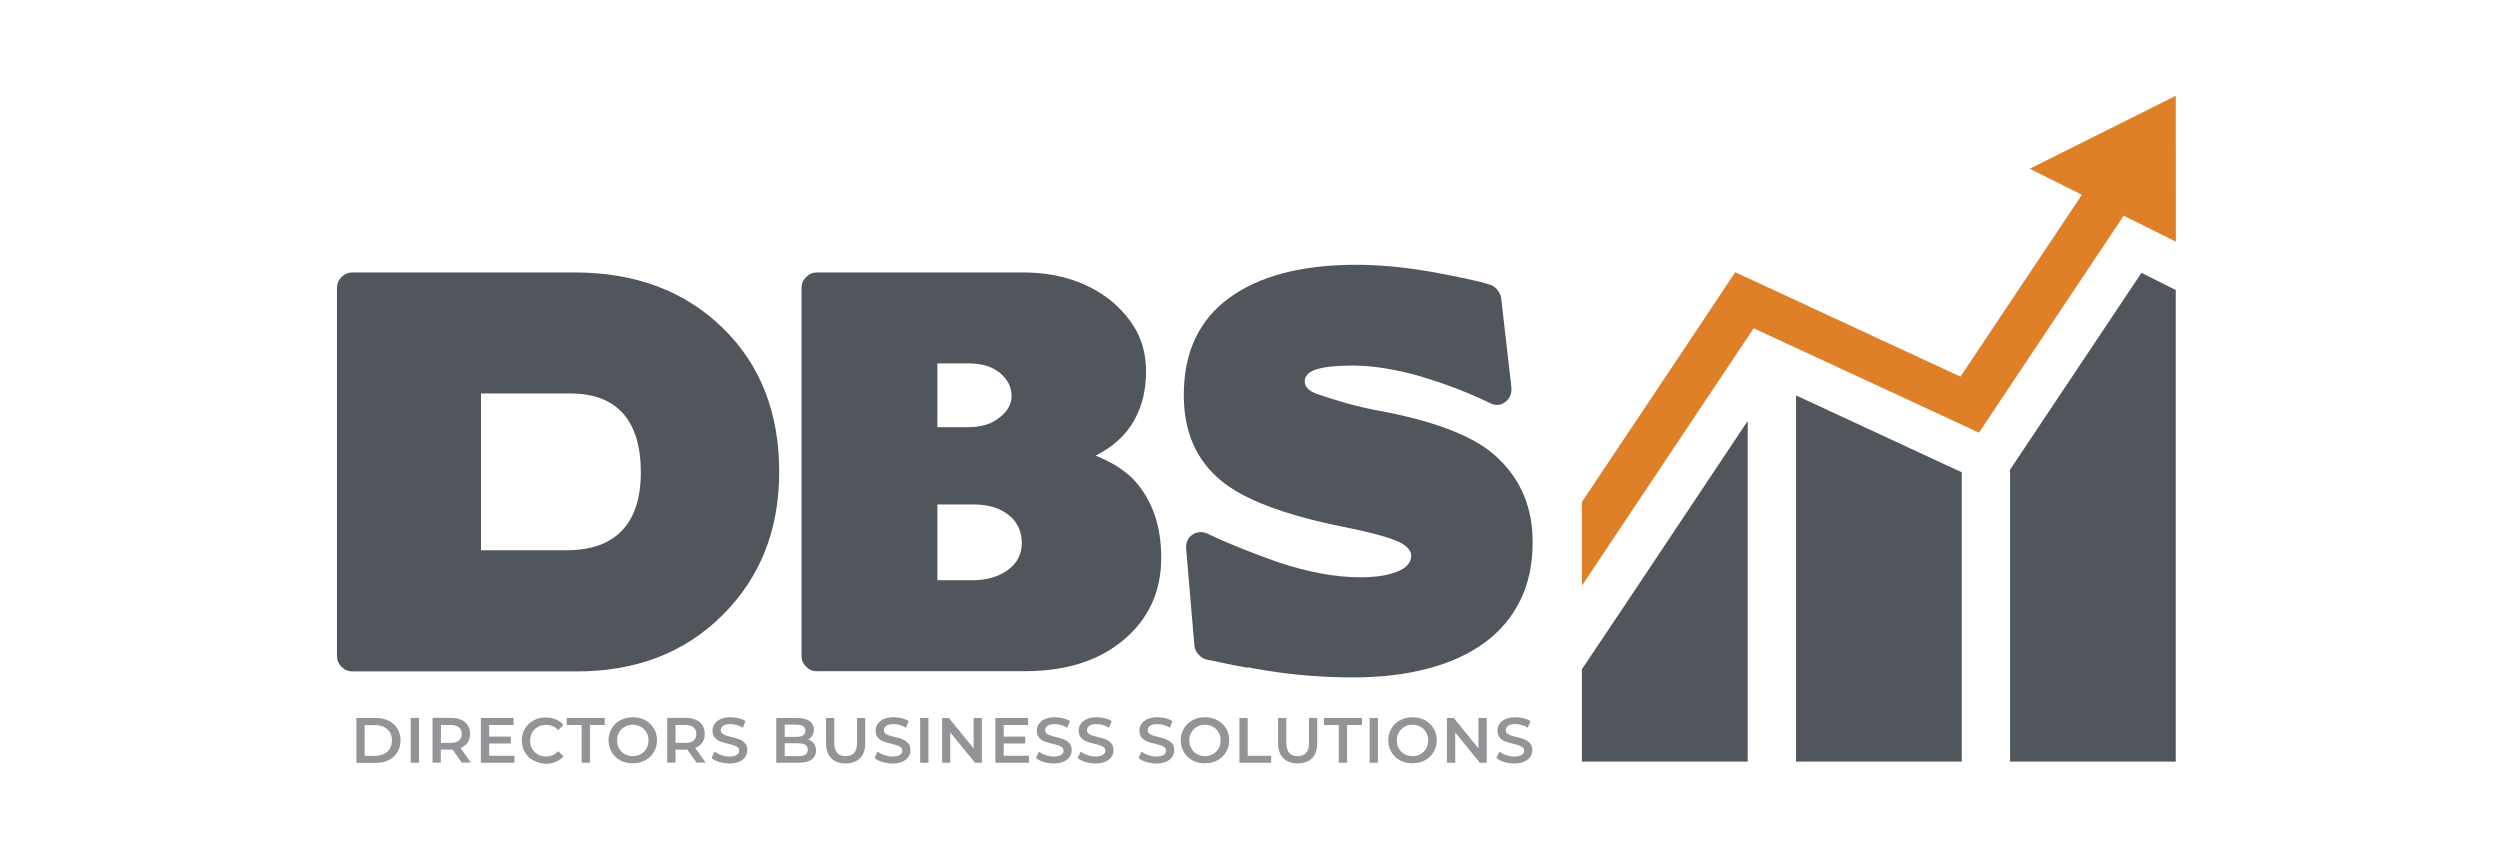 <?xml version="1.0" encoding="utf-8"?>
<!-- Generator: Adobe Illustrator 25.2.0, SVG Export Plug-In . SVG Version: 6.00 Build 0)  -->
<svg version="1.1" id="Layer_1" xmlns="http://www.w3.org/2000/svg" xmlns:xlink="http://www.w3.org/1999/xlink" x="0px" y="0px"
	 viewBox="0 0 196 68" style="enable-background:new 0 0 196 68;" xml:space="preserve">
<style type="text/css">
	.st0{fill:#DF8029;}
	.st1{fill:#50565C;}
	.st2{clip-path:url(#SVGID_2_);fill-rule:evenodd;clip-rule:evenodd;fill:#DF8029;}
	.st3{clip-path:url(#SVGID_2_);fill-rule:evenodd;clip-rule:evenodd;fill:#3D4147;}
	.st4{clip-path:url(#SVGID_2_);fill-rule:evenodd;clip-rule:evenodd;fill:#50565C;}
	.st5{clip-path:url(#SVGID_2_);fill:#F69232;}
	.st6{clip-path:url(#SVGID_2_);fill:#0C577C;}
	.st7{clip-path:url(#SVGID_2_);fill:#929497;}
	.st8{clip-path:url(#SVGID_2_);fill:#50565C;}
	.st9{clip-path:url(#SVGID_2_);fill:#09516F;}
</style>
<g>
	<polygon class="st0" points="137.49,25.74 155.15,33.92 166.5,16.91 170.59,18.95 170.58,7.51 159.13,13.23 163.22,15.27 
		153.7,29.53 136.04,21.34 132.96,25.97 124.02,39.36 124.02,45.92 137.02,26.44 	"/>
	<polygon class="st1" points="158.43,35.56 157.59,36.82 157.59,59.71 170.58,59.71 170.58,22.74 168.69,21.79 167.89,21.39 	"/>
	<polygon class="st1" points="140.81,59.71 153.8,59.71 153.8,37.02 153.35,36.82 140.81,31 	"/>
	<polygon class="st1" points="137.02,33 127.31,47.56 124.02,52.47 124.02,59.71 137.02,59.71 	"/>
	<g>
		<defs>
			<rect id="SVGID_1_" x="22.59" y="-5.49" width="150.83" height="92.92"/>
		</defs>
		<clipPath id="SVGID_2_">
			<use xlink:href="#SVGID_1_"  style="overflow:visible;"/>
		</clipPath>
		<path class="st2" d="M277.62,46.4h5.05v18.89c-1.12,0.35-2.23,0.62-3.25,0.77c-0.64,0.1-1.25,0.14-1.8,0.13V46.4z"/>
		<path class="st3" d="M271.28,67.52c0.92,2.41,4.94,3,11.59,0.99c6.51-1.98,13.96-5.83,17.61-10.55c1.49-1.93,2.06-4.07,1.17-5.48
			c0.52,1.39-0.08,3.28-1.41,4.99c-3.65,4.72-11.09,8.57-17.61,10.55C276.45,69.9,272.54,69.52,271.28,67.52 M296.08,51.81
			c0.13,0,0.35-0.01,0.5,0c0.74,0.02,2.39,0.19,3.12,1.24c-0.05-0.13-0.1-0.26-0.18-0.38c-0.67-1.1-2.28-1.31-3.08-1.34h-0.35V51.81
			z M274.37,65.51c-0.09-0.22-0.15-0.48-0.2-0.76c-0.21-1.43,0.85-3.27,2.68-5.29v-0.75c-1.98,2.13-3.14,4.06-2.92,5.56
			C274,64.77,274.15,65.18,274.37,65.51 M296.08,45.24c1.84-1.09,5.77-3.33,7.16-4.06h-0.35v-0.43c-1.31,0.69-5.11,2.85-6.82,3.87
			V45.24z"/>
		<path class="st4" d="M276.85,56.34c-0.55,0.53-1.06,1.06-1.55,1.58c-8.18,8.79-4.76,13.77,7.33,10.1
			c6.51-1.98,13.96-5.83,17.61-10.55c2.63-3.4,2.4-7.44-3.65-6.98c-0.12,0.01-0.34,0.02-0.5,0.03v0.79
			c0.52-0.01,2.65,0.03,3.44,1.34c1.69,2.81-4.93,7.74-6.92,9c-2.91,1.84-17.7,9.15-18.68,2.61c-0.22-1.49,0.94-3.43,2.92-5.56
			V56.34z"/>
		<path class="st5" d="M140.75,113.69h-21.42c-0.22-0.67-0.85-1.16-1.59-1.16c-1.24,0-2.1,1.33-1.47,2.48l-9.99,10.65
			c-0.58-0.26-1.21-0.17-1.69,0.2l-9.6-6.26c0.25-1.01-0.52-1.96-1.53-1.96c-1.23,0-2,1.35-1.34,2.41l-10.28,12.73
			c-0.86-0.3-1.71,0.18-1.99,0.95H57.66c-0.59-1.66-3.04-1.22-3.04,0.52s2.45,2.18,3.04,0.53h22.18c0.59,1.66,3.04,1.22,3.04-0.53
			c0-0.3-0.09-0.58-0.23-0.82l10.28-12.73c0.55,0.19,1.08,0.08,1.49-0.24l9.6,6.26c-0.62,2.42,3.22,2.82,3.22,0.41
			c0-0.28-0.07-0.54-0.2-0.77l9.99-10.65c0.94,0.44,1.99-0.06,2.3-1h21.42c0.6,1.81,3.27,1.37,3.27-0.52
			C144.02,112.32,141.34,111.88,140.75,113.69"/>
		<path class="st5" d="M106.1,124l3.68-3.92v-3.91h-8.35v5.94l3.17,2.07C105.05,123.95,105.58,123.88,106.1,124"/>
		<path class="st5" d="M115.58,111.98c0.46-0.77,1.27-1.24,2.16-1.24c0.87,0,1.66,0.45,2.11,1.16h2.07v-7.16h-8.35v10.98l1.74-1.86
			C115.14,113.23,115.23,112.56,115.58,111.98"/>
		<path class="st5" d="M91.35,117.1c0.43-0.78,1.22-1.24,2.11-1.24c0.75,0,1.44,0.34,1.91,0.93c0.33,0.42,0.5,0.92,0.51,1.44
			l1.76,1.15v-8.71h-8.35v10.61l1.87-2.31C90.95,118.36,91.02,117.68,91.35,117.1"/>
		<path class="st5" d="M81.3,130.91c0.07,0,0.13,0,0.2,0.01l3.99-4.94v-1.5v-0.21v-3.08h-8.35v5.45v0.01v5.3h2.2
			C79.78,131.31,80.51,130.91,81.3,130.91"/>
		<path class="st6" d="M117.75,117.11c-0.11,0-0.22-0.01-0.32-0.02l-3.86,4.11v23.87c3.16-1.77,6-4.14,8.35-7v-22.12h-1.87
			C119.52,116.67,118.67,117.11,117.75,117.11"/>
		<path class="st6" d="M108.45,127.15c0,1.86-1.43,2.83-2.83,2.83c-0.93,0-1.8-0.41-2.33-1.09c-0.34-0.44-0.53-0.96-0.55-1.53
			l-1.32-0.86v22.13c2.88-0.17,5.69-0.78,8.35-1.79v-21.6l-1.36,1.45C108.44,126.84,108.45,127,108.45,127.15"/>
		<path class="st6" d="M93.47,122.03h-0.04l-4.15,5.14v19.59c2.64,1,5.44,1.63,8.35,1.84v-24.57l-3.29-2.15
			C94.06,121.98,93.77,122.03,93.47,122.03"/>
		<path class="st6" d="M84.09,134.27c0,1.74-1.42,2.78-2.8,2.78c-0.88,0-1.65-0.38-2.16-1.04h-2v2.04c2.32,2.82,5.16,5.18,8.35,6.96
			v-13.14l-1.46,1.81C84.07,133.87,84.09,134.07,84.09,134.27"/>
		<path class="st7" d="M-86.29,106.64h1.78c0.43,0,0.82,0.07,1.16,0.2c0.34,0.14,0.6,0.33,0.78,0.58c0.19,0.25,0.28,0.54,0.28,0.86
			c0,0.33-0.09,0.61-0.28,0.86c-0.19,0.25-0.45,0.44-0.78,0.58c-0.34,0.14-0.72,0.2-1.16,0.2h-1.78V106.64z M-84.54,109.41
			c0.3,0,0.56-0.05,0.79-0.14c0.23-0.09,0.4-0.22,0.52-0.39c0.12-0.17,0.18-0.37,0.18-0.59c0-0.23-0.06-0.42-0.18-0.59
			c-0.12-0.17-0.3-0.3-0.52-0.39c-0.23-0.09-0.49-0.14-0.79-0.14h-0.99v2.25H-84.54z"/>
		<rect x="-81.23" y="106.64" class="st7" width="0.76" height="3.28"/>
		<path class="st7" d="M-76.46,109.93l-0.83-0.96c-0.04,0-0.09,0-0.16,0h-0.92v0.96h-0.75v-3.28h1.67c0.35,0,0.66,0.05,0.92,0.14
			c0.26,0.09,0.46,0.23,0.6,0.4c0.14,0.17,0.21,0.38,0.21,0.62c0,0.25-0.07,0.46-0.22,0.64c-0.15,0.18-0.36,0.31-0.64,0.4l0.94,1.08
			H-76.46z M-76.73,107.33c-0.17-0.11-0.42-0.17-0.75-0.17h-0.88v1.31h0.88c0.33,0,0.58-0.06,0.75-0.17
			c0.17-0.11,0.26-0.28,0.26-0.49C-76.47,107.6-76.56,107.44-76.73,107.33"/>
		<polygon class="st7" points="-71.56,109.42 -71.56,109.93 -74.61,109.93 -74.61,106.64 -71.64,106.64 -71.64,107.15 
			-73.85,107.15 -73.85,108.01 -71.89,108.01 -71.89,108.51 -73.85,108.51 -73.85,109.42 		"/>
		<path class="st7" d="M-69.7,109.76c-0.33-0.15-0.59-0.35-0.78-0.6c-0.19-0.26-0.28-0.55-0.28-0.87c0-0.32,0.09-0.61,0.28-0.87
			c0.19-0.26,0.45-0.46,0.78-0.6c0.33-0.14,0.7-0.22,1.11-0.22c0.33,0,0.64,0.05,0.91,0.14c0.27,0.09,0.51,0.23,0.7,0.41l-0.49,0.37
			c-0.29-0.26-0.66-0.38-1.09-0.38c-0.28,0-0.53,0.05-0.75,0.15c-0.22,0.1-0.39,0.24-0.52,0.41c-0.12,0.18-0.19,0.37-0.19,0.6
			c0,0.22,0.06,0.42,0.19,0.6c0.12,0.18,0.3,0.31,0.52,0.41c0.22,0.1,0.47,0.15,0.75,0.15c0.43,0,0.79-0.13,1.09-0.39l0.49,0.38
			c-0.19,0.18-0.42,0.31-0.7,0.41c-0.28,0.09-0.58,0.14-0.91,0.14C-69,109.97-69.37,109.9-69.7,109.76"/>
		<polygon class="st7" points="-65.21,107.16 -66.56,107.16 -66.56,106.64 -63.11,106.64 -63.11,107.16 -64.46,107.16 
			-64.46,109.93 -65.21,109.93 		"/>
		<path class="st7" d="M-61.56,109.76c-0.33-0.15-0.59-0.35-0.78-0.61c-0.19-0.26-0.28-0.55-0.28-0.87c0-0.32,0.09-0.61,0.28-0.86
			c0.19-0.26,0.45-0.46,0.78-0.61c0.33-0.14,0.71-0.22,1.12-0.22c0.41,0,0.79,0.07,1.12,0.22c0.33,0.15,0.59,0.35,0.78,0.6
			c0.19,0.26,0.28,0.55,0.28,0.87c0,0.32-0.09,0.61-0.28,0.87c-0.19,0.26-0.45,0.46-0.78,0.6c-0.33,0.15-0.71,0.22-1.12,0.22
			C-60.85,109.97-61.23,109.9-61.56,109.76 M-59.71,109.29c0.22-0.1,0.39-0.24,0.51-0.41c0.12-0.18,0.19-0.37,0.19-0.59
			c0-0.22-0.06-0.42-0.19-0.59c-0.12-0.18-0.29-0.31-0.51-0.41c-0.22-0.1-0.46-0.15-0.73-0.15c-0.27,0-0.52,0.05-0.73,0.15
			c-0.22,0.1-0.39,0.24-0.51,0.41c-0.12,0.18-0.19,0.37-0.19,0.59c0,0.22,0.06,0.42,0.19,0.59c0.12,0.18,0.29,0.31,0.51,0.41
			c0.22,0.1,0.46,0.15,0.73,0.15C-60.17,109.44-59.92,109.39-59.71,109.29"/>
		<path class="st7" d="M-54.53,109.93l-0.83-0.96c-0.04,0-0.09,0-0.16,0h-0.92v0.96h-0.75v-3.28h1.67c0.35,0,0.66,0.05,0.92,0.14
			c0.26,0.09,0.46,0.23,0.6,0.4c0.14,0.17,0.21,0.38,0.21,0.62c0,0.25-0.07,0.46-0.22,0.64c-0.15,0.18-0.36,0.31-0.64,0.4l0.94,1.08
			H-54.53z M-54.8,107.33c-0.17-0.11-0.42-0.17-0.75-0.17h-0.88v1.31h0.88c0.33,0,0.58-0.06,0.75-0.17
			c0.17-0.11,0.26-0.28,0.26-0.49C-54.55,107.6-54.63,107.44-54.8,107.33"/>
		<path class="st7" d="M-52.33,109.87c-0.29-0.07-0.52-0.17-0.69-0.29l0.26-0.47c0.17,0.11,0.37,0.19,0.61,0.26
			c0.24,0.07,0.49,0.1,0.73,0.1c0.3,0,0.53-0.04,0.68-0.12c0.15-0.08,0.22-0.18,0.22-0.31c0-0.09-0.04-0.17-0.13-0.23
			c-0.08-0.06-0.19-0.11-0.32-0.14c-0.13-0.03-0.3-0.07-0.52-0.12c-0.31-0.06-0.56-0.12-0.75-0.18c-0.19-0.06-0.36-0.15-0.49-0.28
			c-0.14-0.13-0.21-0.3-0.21-0.51c0-0.18,0.06-0.35,0.18-0.49c0.12-0.15,0.31-0.27,0.55-0.35c0.25-0.09,0.55-0.13,0.9-0.13
			c0.25,0,0.49,0.03,0.73,0.08c0.24,0.05,0.45,0.12,0.62,0.22l-0.24,0.47c-0.18-0.08-0.36-0.15-0.56-0.19
			c-0.19-0.04-0.38-0.07-0.56-0.07c-0.3,0-0.52,0.04-0.66,0.12c-0.15,0.08-0.22,0.19-0.22,0.32c0,0.09,0.04,0.17,0.13,0.23
			c0.08,0.06,0.19,0.11,0.32,0.14c0.13,0.03,0.3,0.07,0.52,0.12c0.3,0.06,0.55,0.11,0.74,0.18c0.19,0.06,0.36,0.16,0.5,0.28
			c0.14,0.13,0.21,0.29,0.21,0.51c0,0.18-0.06,0.35-0.18,0.49c-0.12,0.15-0.31,0.27-0.55,0.35c-0.25,0.09-0.55,0.13-0.91,0.13
			C-51.74,109.97-52.04,109.94-52.33,109.87"/>
		<path class="st7" d="M-82.87,114.15c0.13,0.14,0.2,0.31,0.2,0.52c0,0.28-0.14,0.5-0.41,0.66c-0.27,0.15-0.67,0.23-1.18,0.23h-2.02
			v-3.28h1.9c0.48,0,0.85,0.08,1.11,0.23c0.26,0.15,0.39,0.36,0.39,0.63c0,0.16-0.05,0.31-0.14,0.43c-0.09,0.12-0.22,0.22-0.38,0.29
			C-83.18,113.91-83,114.01-82.87,114.15 M-85.53,112.75v0.91h1.07c0.26,0,0.47-0.04,0.61-0.12c0.14-0.08,0.21-0.19,0.21-0.33
			c0-0.15-0.07-0.26-0.21-0.34c-0.14-0.08-0.34-0.12-0.61-0.12H-85.53z M-83.43,114.6c0-0.32-0.29-0.47-0.88-0.47h-1.22v0.95h1.22
			C-83.73,115.07-83.43,114.92-83.43,114.6"/>
		<path class="st7" d="M-81.17,115.22c-0.31-0.25-0.47-0.62-0.47-1.1v-1.85h0.75v1.83c0,0.64,0.35,0.97,1.03,0.97
			c0.69,0,1.03-0.32,1.03-0.97v-1.83h0.74v1.85c0,0.48-0.16,0.84-0.47,1.1c-0.31,0.25-0.75,0.38-1.31,0.38
			C-80.42,115.6-80.86,115.47-81.17,115.22"/>
		<path class="st7" d="M-76.41,115.49c-0.29-0.07-0.52-0.17-0.69-0.29l0.26-0.47c0.17,0.11,0.37,0.19,0.61,0.26
			c0.24,0.07,0.49,0.1,0.73,0.1c0.3,0,0.53-0.04,0.68-0.12c0.15-0.08,0.22-0.18,0.22-0.31c0-0.09-0.04-0.17-0.13-0.23
			c-0.08-0.06-0.19-0.11-0.32-0.14c-0.13-0.03-0.3-0.07-0.52-0.12c-0.31-0.06-0.56-0.12-0.75-0.18c-0.19-0.06-0.36-0.15-0.49-0.28
			c-0.14-0.13-0.21-0.3-0.21-0.51c0-0.18,0.06-0.35,0.18-0.49c0.12-0.15,0.31-0.27,0.55-0.36c0.25-0.09,0.55-0.13,0.9-0.13
			c0.25,0,0.49,0.03,0.73,0.07c0.24,0.05,0.45,0.12,0.62,0.22l-0.24,0.47c-0.18-0.08-0.36-0.15-0.56-0.19
			c-0.19-0.04-0.38-0.07-0.56-0.07c-0.3,0-0.52,0.04-0.66,0.12c-0.15,0.08-0.22,0.19-0.22,0.32c0,0.09,0.04,0.17,0.13,0.23
			c0.08,0.06,0.19,0.11,0.32,0.14c0.13,0.04,0.3,0.08,0.52,0.12c0.3,0.06,0.55,0.11,0.74,0.18c0.19,0.06,0.36,0.15,0.5,0.28
			c0.14,0.13,0.21,0.29,0.21,0.51c0,0.18-0.06,0.35-0.18,0.49c-0.12,0.15-0.31,0.27-0.55,0.35c-0.25,0.09-0.55,0.13-0.91,0.13
			C-75.82,115.6-76.12,115.56-76.41,115.49"/>
		<rect x="-72.85" y="112.27" class="st7" width="0.75" height="3.28"/>
		<polygon class="st7" points="-67.12,112.27 -67.12,115.55 -67.74,115.55 -69.99,113.33 -69.99,115.55 -70.74,115.55 
			-70.74,112.27 -70.11,112.27 -67.87,114.49 -67.87,112.27 		"/>
		<polygon class="st7" points="-62.72,115.04 -62.72,115.55 -65.77,115.55 -65.77,112.27 -62.8,112.27 -62.8,112.78 -65.02,112.78 
			-65.02,113.64 -63.05,113.64 -63.05,114.14 -65.02,114.14 -65.02,115.04 		"/>
		<path class="st7" d="M-61.27,115.49c-0.29-0.07-0.52-0.17-0.69-0.29l0.26-0.47c0.17,0.11,0.37,0.19,0.61,0.26
			c0.24,0.07,0.49,0.1,0.73,0.1c0.3,0,0.53-0.04,0.68-0.12c0.15-0.08,0.22-0.18,0.22-0.31c0-0.09-0.04-0.17-0.13-0.23
			c-0.08-0.06-0.19-0.11-0.32-0.14c-0.13-0.03-0.3-0.07-0.52-0.12c-0.31-0.06-0.56-0.12-0.75-0.18c-0.19-0.06-0.36-0.15-0.49-0.28
			c-0.14-0.13-0.21-0.3-0.21-0.51c0-0.18,0.06-0.35,0.18-0.49c0.12-0.15,0.31-0.27,0.55-0.36c0.25-0.09,0.55-0.13,0.9-0.13
			c0.25,0,0.49,0.03,0.73,0.07c0.24,0.05,0.45,0.12,0.62,0.22l-0.24,0.47c-0.18-0.08-0.36-0.15-0.56-0.19
			c-0.19-0.04-0.38-0.07-0.56-0.07c-0.3,0-0.52,0.04-0.67,0.12c-0.14,0.08-0.22,0.19-0.22,0.32c0,0.09,0.04,0.17,0.13,0.23
			c0.08,0.06,0.19,0.11,0.32,0.14c0.13,0.04,0.3,0.08,0.52,0.12c0.3,0.06,0.55,0.11,0.74,0.18c0.19,0.06,0.36,0.15,0.5,0.28
			c0.14,0.13,0.21,0.29,0.21,0.51c0,0.18-0.06,0.35-0.18,0.49c-0.12,0.15-0.31,0.27-0.55,0.35c-0.25,0.09-0.55,0.13-0.91,0.13
			C-60.67,115.6-60.97,115.56-61.27,115.49"/>
		<path class="st7" d="M-57.35,115.49c-0.29-0.07-0.52-0.17-0.69-0.29l0.26-0.47c0.17,0.11,0.37,0.19,0.61,0.26
			c0.24,0.07,0.49,0.1,0.73,0.1c0.3,0,0.53-0.04,0.68-0.12c0.15-0.08,0.22-0.18,0.22-0.31c0-0.09-0.04-0.17-0.13-0.23
			c-0.08-0.06-0.19-0.11-0.32-0.14c-0.13-0.03-0.3-0.07-0.52-0.12c-0.31-0.06-0.56-0.12-0.75-0.18c-0.19-0.06-0.36-0.15-0.49-0.28
			c-0.14-0.13-0.21-0.3-0.21-0.51c0-0.18,0.06-0.35,0.18-0.49c0.12-0.15,0.31-0.27,0.55-0.36c0.25-0.09,0.55-0.13,0.9-0.13
			c0.25,0,0.49,0.03,0.73,0.07c0.24,0.05,0.45,0.12,0.62,0.22l-0.24,0.47c-0.18-0.08-0.36-0.15-0.56-0.19
			c-0.19-0.04-0.38-0.07-0.56-0.07c-0.3,0-0.52,0.04-0.67,0.12c-0.14,0.08-0.22,0.19-0.22,0.32c0,0.09,0.04,0.17,0.13,0.23
			c0.08,0.06,0.19,0.11,0.32,0.14c0.13,0.04,0.3,0.08,0.52,0.12c0.3,0.06,0.55,0.11,0.74,0.18c0.19,0.06,0.36,0.15,0.5,0.28
			c0.14,0.13,0.21,0.29,0.21,0.51c0,0.18-0.06,0.35-0.18,0.49c-0.12,0.15-0.31,0.27-0.55,0.35c-0.25,0.09-0.55,0.13-0.91,0.13
			C-56.76,115.6-57.06,115.56-57.35,115.49"/>
		<path class="st7" d="M-51.58,115.49c-0.29-0.07-0.52-0.17-0.69-0.29l0.26-0.47c0.17,0.11,0.37,0.19,0.61,0.26
			c0.24,0.07,0.49,0.1,0.73,0.1c0.3,0,0.53-0.04,0.68-0.12c0.15-0.08,0.22-0.18,0.22-0.31c0-0.09-0.04-0.17-0.13-0.23
			c-0.08-0.06-0.19-0.11-0.32-0.14c-0.13-0.03-0.3-0.07-0.52-0.12c-0.31-0.06-0.56-0.12-0.75-0.18c-0.19-0.06-0.36-0.15-0.49-0.28
			c-0.14-0.13-0.21-0.3-0.21-0.51c0-0.18,0.06-0.35,0.18-0.49c0.12-0.15,0.31-0.27,0.55-0.36c0.25-0.09,0.55-0.13,0.9-0.13
			c0.25,0,0.49,0.03,0.73,0.07c0.24,0.05,0.45,0.12,0.62,0.22l-0.24,0.47c-0.18-0.08-0.36-0.15-0.56-0.19
			c-0.19-0.04-0.38-0.07-0.56-0.07c-0.3,0-0.52,0.04-0.67,0.12c-0.14,0.08-0.22,0.19-0.22,0.32c0,0.09,0.04,0.17,0.13,0.23
			c0.08,0.06,0.19,0.11,0.32,0.14c0.13,0.04,0.3,0.08,0.52,0.12c0.3,0.06,0.55,0.11,0.74,0.18c0.19,0.06,0.36,0.15,0.5,0.28
			c0.14,0.13,0.21,0.29,0.21,0.51c0,0.18-0.06,0.35-0.18,0.49c-0.12,0.15-0.31,0.27-0.55,0.35c-0.25,0.09-0.55,0.13-0.91,0.13
			C-50.98,115.6-51.28,115.56-51.58,115.49"/>
		<path class="st7" d="M-47.23,115.38c-0.33-0.15-0.59-0.35-0.78-0.61c-0.19-0.26-0.28-0.55-0.28-0.87c0-0.32,0.09-0.61,0.28-0.86
			c0.19-0.26,0.45-0.46,0.78-0.6c0.33-0.15,0.71-0.22,1.12-0.22c0.41,0,0.79,0.07,1.12,0.22c0.33,0.15,0.59,0.35,0.78,0.6
			c0.19,0.26,0.28,0.55,0.28,0.87c0,0.32-0.09,0.61-0.28,0.87c-0.19,0.26-0.45,0.46-0.78,0.6c-0.33,0.15-0.71,0.22-1.12,0.22
			C-46.53,115.6-46.9,115.53-47.23,115.38 M-45.38,114.92c0.22-0.1,0.39-0.24,0.51-0.41c0.12-0.18,0.19-0.37,0.19-0.59
			c0-0.22-0.06-0.42-0.19-0.59c-0.12-0.18-0.29-0.31-0.51-0.41c-0.22-0.1-0.46-0.15-0.73-0.15c-0.27,0-0.52,0.05-0.73,0.15
			c-0.22,0.1-0.39,0.24-0.51,0.41c-0.12,0.18-0.19,0.37-0.19,0.59c0,0.22,0.06,0.42,0.19,0.59c0.12,0.18,0.3,0.31,0.51,0.41
			c0.22,0.1,0.46,0.15,0.73,0.15C-45.84,115.07-45.6,115.02-45.38,114.92"/>
		<polygon class="st7" points="-42.86,112.27 -42.11,112.27 -42.11,115.04 -39.98,115.04 -39.98,115.55 -42.86,115.55 		"/>
		<path class="st7" d="M-38.74,115.22c-0.31-0.25-0.47-0.62-0.47-1.1v-1.85h0.75v1.83c0,0.64,0.35,0.97,1.03,0.97
			c0.69,0,1.03-0.32,1.03-0.97v-1.83h0.74v1.85c0,0.48-0.16,0.84-0.47,1.1c-0.31,0.25-0.75,0.38-1.31,0.38
			C-37.99,115.6-38.43,115.47-38.74,115.22"/>
		<polygon class="st7" points="-33.59,112.79 -34.94,112.79 -34.94,112.27 -31.49,112.27 -31.49,112.79 -32.83,112.79 
			-32.83,115.55 -33.59,115.55 		"/>
		<rect x="-30.66" y="112.27" class="st7" width="0.75" height="3.28"/>
		<path class="st7" d="M-27.76,115.38c-0.33-0.15-0.59-0.35-0.78-0.61c-0.19-0.26-0.28-0.55-0.28-0.87c0-0.32,0.09-0.61,0.28-0.86
			c0.19-0.26,0.45-0.46,0.78-0.6c0.33-0.15,0.71-0.22,1.12-0.22c0.41,0,0.79,0.07,1.12,0.22c0.33,0.15,0.59,0.35,0.78,0.6
			c0.19,0.26,0.28,0.55,0.28,0.87c0,0.32-0.09,0.61-0.28,0.87c-0.19,0.26-0.45,0.46-0.78,0.6c-0.33,0.15-0.71,0.22-1.12,0.22
			C-27.06,115.6-27.43,115.53-27.76,115.38 M-25.91,114.92c0.22-0.1,0.39-0.24,0.51-0.41c0.12-0.18,0.19-0.37,0.19-0.59
			c0-0.22-0.06-0.42-0.19-0.59c-0.12-0.18-0.29-0.31-0.51-0.41c-0.22-0.1-0.46-0.15-0.73-0.15c-0.27,0-0.52,0.05-0.73,0.15
			c-0.22,0.1-0.39,0.24-0.51,0.41c-0.12,0.18-0.19,0.37-0.19,0.59c0,0.22,0.06,0.42,0.19,0.59c0.12,0.18,0.29,0.31,0.51,0.41
			c0.22,0.1,0.46,0.15,0.73,0.15C-26.37,115.07-26.13,115.02-25.91,114.92"/>
		<polygon class="st7" points="-19.78,112.27 -19.78,115.55 -20.4,115.55 -22.64,113.33 -22.64,115.55 -23.39,115.55 -23.39,112.27 
			-22.77,112.27 -20.53,114.49 -20.53,112.27 		"/>
		<path class="st7" d="M-18.08,115.49c-0.29-0.07-0.52-0.17-0.69-0.29l0.26-0.47c0.17,0.11,0.37,0.19,0.61,0.26
			c0.24,0.07,0.49,0.1,0.73,0.1c0.3,0,0.53-0.04,0.68-0.12c0.15-0.08,0.22-0.18,0.22-0.31c0-0.09-0.04-0.17-0.13-0.23
			c-0.08-0.06-0.19-0.11-0.32-0.14c-0.13-0.03-0.3-0.07-0.52-0.12c-0.31-0.06-0.56-0.12-0.75-0.18c-0.19-0.06-0.36-0.15-0.49-0.28
			c-0.14-0.13-0.21-0.3-0.21-0.51c0-0.18,0.06-0.35,0.18-0.49c0.12-0.15,0.31-0.27,0.55-0.36c0.25-0.09,0.55-0.13,0.9-0.13
			c0.25,0,0.49,0.03,0.73,0.07c0.24,0.05,0.45,0.12,0.62,0.22l-0.24,0.47c-0.18-0.08-0.36-0.15-0.56-0.19
			c-0.19-0.04-0.38-0.07-0.56-0.07c-0.3,0-0.52,0.04-0.66,0.12c-0.15,0.08-0.22,0.19-0.22,0.32c0,0.09,0.04,0.17,0.13,0.23
			c0.08,0.06,0.19,0.11,0.32,0.14c0.13,0.04,0.3,0.08,0.52,0.12c0.3,0.06,0.55,0.11,0.74,0.18c0.19,0.06,0.36,0.15,0.5,0.28
			c0.14,0.13,0.21,0.29,0.21,0.51c0,0.18-0.06,0.35-0.18,0.49c-0.12,0.15-0.31,0.27-0.55,0.35c-0.25,0.09-0.55,0.13-0.91,0.13
			C-17.48,115.6-17.78,115.56-18.08,115.49"/>
		<path class="st8" d="M45.05,21.36c4.76,0,8.63,1.45,11.61,4.35c2.95,2.87,4.43,6.64,4.43,11.29c0,4.55-1.49,8.3-4.47,11.25
			c-2.95,2.93-6.76,4.39-11.41,4.39H27.66c-0.35,0-0.64-0.12-0.88-0.36c-0.24-0.24-0.36-0.52-0.36-0.84V22.56
			c0-0.32,0.12-0.6,0.36-0.84c0.24-0.24,0.53-0.36,0.88-0.36H45.05z M48.84,32.41c-0.93-1.04-2.3-1.56-4.11-1.56h-7.02v12.29h6.7
			c1.91,0,3.36-0.51,4.35-1.54c0.98-1.02,1.48-2.55,1.48-4.57C50.24,34.99,49.77,33.45,48.84,32.41"/>
		<path class="st8" d="M64.04,52.63c-0.32,0-0.6-0.12-0.84-0.36c-0.24-0.24-0.36-0.52-0.36-0.84V22.56c0-0.32,0.12-0.6,0.36-0.84
			c0.24-0.24,0.52-0.36,0.84-0.36h16.12c1.38,0,2.64,0.18,3.77,0.54c1.13,0.36,2.15,0.88,3.05,1.58c0.93,0.74,1.64,1.58,2.13,2.49
			c0.49,0.92,0.74,1.97,0.74,3.17c0,1.46-0.32,2.75-0.96,3.87c-0.64,1.12-1.63,2.02-2.99,2.71c1.38,0.56,2.43,1.25,3.15,2.07
			c1.33,1.54,1.99,3.52,1.99,5.94c0,2.69-1.02,4.87-3.07,6.54c-1.94,1.57-4.47,2.35-7.58,2.35H64.04z M73.49,28.5v4.99h2.43
			c1.01,0,1.83-0.25,2.45-0.76c0.63-0.5,0.94-1.06,0.94-1.68c0-0.69-0.3-1.29-0.9-1.8c-0.6-0.5-1.42-0.76-2.45-0.76H73.49z
			 M73.49,39.55v5.94h2.75c1.12,0,2.04-0.27,2.77-0.8c0.73-0.53,1.1-1.24,1.1-2.11c0-0.93-0.35-1.67-1.04-2.21
			c-0.69-0.54-1.6-0.82-2.71-0.82H73.49z"/>
		<path class="st8" d="M119.19,47.07c-0.65,1.32-1.58,2.42-2.79,3.31c-1.21,0.89-2.69,1.57-4.43,2.03c-1.74,0.46-3.7,0.7-5.88,0.7
			c-1.17,0-2.33-0.05-3.49-0.14c-1.16-0.09-2.31-0.23-3.45-0.42c-0.27-0.05-0.5-0.09-0.7-0.12c-0.2-0.03-0.41-0.07-0.62-0.12v0.04
			c-0.77-0.13-1.43-0.26-1.97-0.38c-0.55-0.12-0.96-0.21-1.26-0.26c-0.24-0.05-0.45-0.19-0.64-0.4c-0.19-0.21-0.29-0.44-0.32-0.68
			L93,43.06c-0.05-0.5,0.11-0.88,0.48-1.14c0.37-0.25,0.78-0.27,1.24-0.06c1.3,0.64,3.11,1.37,5.43,2.2c2.39,0.8,4.56,1.2,6.5,1.2
			c1.2,0,2.16-0.15,2.89-0.44c0.73-0.29,1.1-0.72,1.1-1.28c0-0.29-0.21-0.58-0.64-0.88c-0.69-0.42-2.26-0.88-4.71-1.36
			c-4.6-0.93-7.79-2.14-9.57-3.63c-1.94-1.6-2.91-3.83-2.91-6.7c0-3.35,1.19-5.89,3.57-7.62c2.38-1.73,5.7-2.59,9.95-2.59
			c1.86,0,3.84,0.19,5.94,0.56c1.01,0.19,1.89,0.36,2.65,0.52c0.76,0.16,1.39,0.32,1.89,0.48c0.21,0.05,0.41,0.19,0.58,0.4
			c0.17,0.21,0.27,0.43,0.3,0.64l0.8,6.98c0.05,0.51-0.11,0.9-0.48,1.18c-0.37,0.28-0.78,0.3-1.24,0.06
			c-0.82-0.4-1.69-0.77-2.59-1.12c-0.9-0.35-1.85-0.66-2.83-0.96c-1.97-0.56-3.74-0.84-5.31-0.84c-1.2,0-2.12,0.09-2.77,0.28
			c-0.65,0.19-0.98,0.51-0.98,0.96c0,0.43,0.33,0.76,1,1c0.61,0.21,1.36,0.45,2.23,0.7c0.88,0.25,1.91,0.49,3.11,0.7
			c4.31,0.85,7.26,2.07,8.86,3.67c1.78,1.7,2.67,3.88,2.67,6.54C120.16,44.23,119.84,45.75,119.19,47.07"/>
		<path class="st7" d="M27.94,56.29h1.54c0.37,0,0.71,0.07,1,0.22c0.29,0.15,0.52,0.35,0.68,0.62c0.16,0.27,0.24,0.57,0.24,0.92
			c0,0.35-0.08,0.66-0.24,0.92c-0.16,0.27-0.39,0.47-0.68,0.62c-0.29,0.15-0.62,0.22-1,0.22h-1.54V56.29z M29.44,59.25
			c0.26,0,0.48-0.05,0.68-0.15c0.2-0.1,0.35-0.24,0.45-0.42c0.11-0.18,0.16-0.39,0.16-0.63c0-0.24-0.05-0.45-0.16-0.63
			c-0.1-0.18-0.26-0.32-0.45-0.42c-0.2-0.1-0.42-0.15-0.68-0.15h-0.85v2.41H29.44z"/>
		<rect x="32.2" y="56.29" class="st7" width="0.65" height="3.51"/>
		<path class="st7" d="M36.21,59.8l-0.72-1.03c-0.03,0-0.08,0-0.14,0h-0.79v1.02h-0.65v-3.51h1.44c0.3,0,0.57,0.05,0.8,0.15
			c0.23,0.1,0.4,0.24,0.52,0.43c0.12,0.19,0.18,0.41,0.18,0.67c0,0.27-0.06,0.49-0.19,0.68c-0.13,0.19-0.31,0.33-0.55,0.43
			l0.81,1.15H36.21z M35.98,57.02c-0.15-0.12-0.36-0.18-0.65-0.18h-0.76v1.4h0.76c0.28,0,0.5-0.06,0.65-0.18
			c0.15-0.12,0.22-0.3,0.22-0.52C36.2,57.32,36.12,57.14,35.98,57.02"/>
		<polygon class="st7" points="40.33,59.25 40.33,59.8 37.7,59.8 37.7,56.29 40.26,56.29 40.26,56.84 38.35,56.84 38.35,57.75 
			40.05,57.75 40.05,58.29 38.35,58.29 38.35,59.25 		"/>
		<path class="st7" d="M41.82,59.62c-0.29-0.16-0.51-0.37-0.67-0.64c-0.16-0.27-0.24-0.58-0.24-0.93c0-0.34,0.08-0.65,0.25-0.93
			c0.16-0.27,0.39-0.49,0.67-0.64c0.29-0.16,0.61-0.23,0.96-0.23c0.29,0,0.55,0.05,0.79,0.15c0.24,0.1,0.44,0.25,0.6,0.44l-0.42,0.4
			c-0.25-0.27-0.57-0.41-0.94-0.41c-0.24,0-0.46,0.05-0.65,0.16c-0.19,0.11-0.34,0.25-0.45,0.44c-0.11,0.19-0.16,0.4-0.16,0.64
			c0,0.24,0.05,0.45,0.16,0.64c0.11,0.19,0.26,0.33,0.45,0.44c0.19,0.11,0.41,0.16,0.65,0.16c0.37,0,0.68-0.14,0.94-0.42l0.42,0.4
			c-0.16,0.19-0.37,0.34-0.6,0.44c-0.24,0.1-0.5,0.15-0.79,0.15C42.43,59.85,42.11,59.77,41.82,59.62"/>
		<polygon class="st7" points="45.6,56.84 44.43,56.84 44.43,56.29 47.41,56.29 47.41,56.84 46.25,56.84 46.25,59.8 45.6,59.8 		"/>
		<path class="st7" d="M48.64,59.62c-0.29-0.16-0.51-0.37-0.68-0.65c-0.16-0.28-0.25-0.58-0.25-0.93c0-0.34,0.08-0.65,0.25-0.93
			c0.16-0.28,0.39-0.49,0.68-0.65c0.29-0.15,0.61-0.23,0.97-0.23c0.36,0,0.68,0.08,0.97,0.23c0.29,0.16,0.51,0.37,0.68,0.64
			c0.16,0.27,0.25,0.58,0.25,0.93c0,0.35-0.08,0.65-0.25,0.93c-0.16,0.28-0.39,0.49-0.68,0.65c-0.29,0.16-0.61,0.23-0.97,0.23
			C49.25,59.85,48.93,59.77,48.64,59.62 M50.24,59.12c0.19-0.11,0.33-0.25,0.44-0.44c0.11-0.19,0.16-0.4,0.16-0.63
			c0-0.23-0.05-0.45-0.16-0.63c-0.11-0.19-0.25-0.34-0.44-0.44c-0.19-0.11-0.4-0.16-0.63-0.16c-0.23,0-0.44,0.05-0.63,0.16
			c-0.19,0.11-0.33,0.25-0.44,0.44c-0.11,0.19-0.16,0.4-0.16,0.63c0,0.23,0.05,0.45,0.16,0.63c0.11,0.19,0.25,0.34,0.44,0.44
			c0.19,0.11,0.4,0.16,0.63,0.16C49.84,59.28,50.05,59.23,50.24,59.12"/>
		<path class="st7" d="M54.61,59.8l-0.72-1.03c-0.03,0-0.08,0-0.14,0h-0.79v1.02h-0.65v-3.51h1.44c0.3,0,0.57,0.05,0.8,0.15
			c0.23,0.1,0.4,0.24,0.52,0.43c0.12,0.19,0.18,0.41,0.18,0.67c0,0.27-0.06,0.49-0.19,0.68c-0.13,0.19-0.31,0.33-0.55,0.43
			l0.81,1.15H54.61z M54.37,57.02c-0.15-0.12-0.36-0.18-0.65-0.18h-0.76v1.4h0.76c0.28,0,0.5-0.06,0.65-0.18
			c0.15-0.12,0.22-0.3,0.22-0.52C54.59,57.32,54.52,57.14,54.37,57.02"/>
		<path class="st7" d="M56.39,59.74c-0.25-0.08-0.45-0.18-0.6-0.31l0.23-0.51c0.14,0.11,0.32,0.21,0.53,0.28
			c0.21,0.07,0.42,0.11,0.63,0.11c0.26,0,0.46-0.04,0.58-0.13c0.13-0.08,0.19-0.19,0.19-0.33c0-0.1-0.04-0.18-0.11-0.25
			c-0.07-0.07-0.16-0.12-0.27-0.15c-0.11-0.04-0.26-0.08-0.45-0.13c-0.27-0.06-0.48-0.13-0.65-0.19c-0.17-0.06-0.31-0.16-0.43-0.3
			c-0.12-0.14-0.18-0.32-0.18-0.55c0-0.19,0.05-0.37,0.16-0.53c0.11-0.16,0.26-0.28,0.48-0.38c0.21-0.09,0.47-0.14,0.78-0.14
			c0.21,0,0.42,0.03,0.63,0.08c0.21,0.05,0.39,0.13,0.54,0.23l-0.21,0.51c-0.15-0.09-0.31-0.16-0.48-0.21
			c-0.17-0.05-0.33-0.07-0.49-0.07c-0.26,0-0.45,0.04-0.57,0.13c-0.13,0.09-0.19,0.2-0.19,0.35c0,0.1,0.04,0.18,0.11,0.25
			c0.07,0.06,0.16,0.11,0.27,0.15c0.11,0.04,0.26,0.08,0.45,0.13c0.26,0.06,0.47,0.12,0.64,0.19c0.17,0.07,0.31,0.17,0.43,0.3
			c0.12,0.13,0.18,0.31,0.18,0.54c0,0.19-0.05,0.37-0.16,0.53c-0.11,0.16-0.27,0.28-0.48,0.38c-0.21,0.09-0.47,0.14-0.78,0.14
			C56.91,59.85,56.65,59.81,56.39,59.74"/>
		<path class="st7" d="M63.81,58.29c0.11,0.15,0.17,0.33,0.17,0.55c0,0.3-0.12,0.54-0.35,0.71c-0.23,0.17-0.58,0.25-1.02,0.25h-1.75
			v-3.51h1.65c0.41,0,0.73,0.08,0.96,0.24c0.22,0.16,0.34,0.39,0.34,0.67c0,0.17-0.04,0.33-0.12,0.46
			c-0.08,0.13-0.19,0.24-0.33,0.31C63.54,58.04,63.7,58.14,63.81,58.29 M61.52,56.8v0.97h0.92c0.23,0,0.4-0.04,0.52-0.12
			c0.12-0.08,0.18-0.2,0.18-0.36c0-0.16-0.06-0.28-0.18-0.36c-0.12-0.08-0.3-0.12-0.52-0.12H61.52z M63.33,58.78
			c0-0.34-0.25-0.51-0.76-0.51h-1.05v1.01h1.05C63.07,59.29,63.33,59.12,63.33,58.78"/>
		<path class="st7" d="M65.17,59.44c-0.27-0.27-0.41-0.66-0.41-1.17v-1.98h0.65v1.96c0,0.69,0.3,1.03,0.89,1.03
			c0.59,0,0.89-0.34,0.89-1.03v-1.96h0.64v1.98c0,0.51-0.13,0.9-0.4,1.17c-0.27,0.27-0.65,0.41-1.13,0.41
			C65.82,59.85,65.44,59.72,65.17,59.44"/>
		<path class="st7" d="M69.17,59.74c-0.25-0.08-0.45-0.18-0.6-0.31l0.23-0.51c0.14,0.11,0.32,0.21,0.53,0.28
			c0.21,0.07,0.42,0.11,0.63,0.11c0.26,0,0.46-0.04,0.59-0.13c0.13-0.08,0.19-0.19,0.19-0.33c0-0.1-0.04-0.18-0.11-0.25
			c-0.07-0.07-0.16-0.12-0.27-0.15c-0.11-0.04-0.26-0.08-0.45-0.13c-0.27-0.06-0.48-0.13-0.65-0.19c-0.17-0.06-0.31-0.16-0.43-0.3
			c-0.12-0.14-0.18-0.32-0.18-0.55c0-0.19,0.05-0.37,0.16-0.53c0.11-0.16,0.26-0.28,0.48-0.38c0.21-0.09,0.47-0.14,0.78-0.14
			c0.21,0,0.42,0.03,0.63,0.08c0.21,0.05,0.39,0.13,0.54,0.23l-0.21,0.51c-0.15-0.09-0.31-0.16-0.48-0.21
			c-0.17-0.05-0.33-0.07-0.49-0.07c-0.26,0-0.45,0.04-0.57,0.13c-0.13,0.09-0.19,0.2-0.19,0.35c0,0.1,0.04,0.18,0.11,0.25
			c0.07,0.06,0.16,0.11,0.27,0.15c0.11,0.04,0.26,0.08,0.45,0.13c0.26,0.06,0.48,0.12,0.64,0.19c0.17,0.07,0.31,0.17,0.43,0.3
			c0.12,0.13,0.18,0.31,0.18,0.54c0,0.19-0.05,0.37-0.16,0.53c-0.11,0.16-0.27,0.28-0.48,0.38c-0.21,0.09-0.47,0.14-0.78,0.14
			C69.69,59.85,69.43,59.81,69.17,59.74"/>
		<rect x="72.14" y="56.29" class="st7" width="0.65" height="3.51"/>
		<polygon class="st7" points="76.98,56.29 76.98,59.8 76.44,59.8 74.5,57.42 74.5,59.8 73.86,59.8 73.86,56.29 74.39,56.29 
			76.33,58.67 76.33,56.29 		"/>
		<polygon class="st7" points="80.67,59.25 80.67,59.8 78.04,59.8 78.04,56.29 80.6,56.29 80.6,56.84 78.69,56.84 78.69,57.75 
			80.38,57.75 80.38,58.29 78.69,58.29 78.69,59.25 		"/>
		<path class="st7" d="M81.82,59.74c-0.25-0.08-0.45-0.18-0.6-0.31l0.23-0.51c0.14,0.11,0.32,0.21,0.53,0.28
			c0.21,0.07,0.42,0.11,0.63,0.11c0.26,0,0.46-0.04,0.58-0.13c0.13-0.08,0.19-0.19,0.19-0.33c0-0.1-0.04-0.18-0.11-0.25
			c-0.07-0.07-0.16-0.12-0.27-0.15c-0.11-0.04-0.26-0.08-0.45-0.13c-0.27-0.06-0.48-0.13-0.65-0.19c-0.17-0.06-0.31-0.16-0.43-0.3
			c-0.12-0.14-0.18-0.32-0.18-0.55c0-0.19,0.05-0.37,0.16-0.53c0.11-0.16,0.26-0.28,0.48-0.38c0.21-0.09,0.47-0.14,0.78-0.14
			c0.21,0,0.42,0.03,0.63,0.08c0.21,0.05,0.39,0.13,0.54,0.23l-0.21,0.51c-0.15-0.09-0.31-0.16-0.48-0.21
			c-0.17-0.05-0.33-0.07-0.49-0.07c-0.26,0-0.45,0.04-0.57,0.13c-0.12,0.09-0.19,0.2-0.19,0.35c0,0.1,0.04,0.18,0.11,0.25
			c0.07,0.06,0.16,0.11,0.27,0.15c0.11,0.04,0.26,0.08,0.45,0.13c0.26,0.06,0.47,0.12,0.64,0.19c0.17,0.07,0.31,0.17,0.43,0.3
			c0.12,0.13,0.18,0.31,0.18,0.54c0,0.19-0.05,0.37-0.16,0.53c-0.11,0.16-0.27,0.28-0.48,0.38c-0.21,0.09-0.47,0.14-0.78,0.14
			C82.33,59.85,82.07,59.81,81.82,59.74"/>
		<path class="st7" d="M85.09,59.74c-0.25-0.08-0.45-0.18-0.6-0.31l0.23-0.51c0.14,0.11,0.32,0.21,0.53,0.28
			c0.21,0.07,0.42,0.11,0.63,0.11c0.26,0,0.46-0.04,0.59-0.13c0.13-0.08,0.19-0.19,0.19-0.33c0-0.1-0.04-0.18-0.11-0.25
			c-0.07-0.07-0.16-0.12-0.27-0.15c-0.11-0.04-0.26-0.08-0.45-0.13c-0.27-0.06-0.48-0.13-0.65-0.19c-0.16-0.06-0.31-0.16-0.43-0.3
			c-0.12-0.14-0.18-0.32-0.18-0.55c0-0.19,0.05-0.37,0.16-0.53c0.11-0.16,0.26-0.28,0.48-0.38c0.21-0.09,0.47-0.14,0.78-0.14
			c0.21,0,0.42,0.03,0.63,0.08c0.21,0.05,0.39,0.13,0.54,0.23l-0.21,0.51c-0.15-0.09-0.31-0.16-0.48-0.21
			c-0.17-0.05-0.33-0.07-0.49-0.07c-0.26,0-0.45,0.04-0.57,0.13c-0.13,0.09-0.19,0.2-0.19,0.35c0,0.1,0.04,0.18,0.11,0.25
			c0.07,0.06,0.16,0.11,0.27,0.15c0.11,0.04,0.26,0.08,0.45,0.13c0.26,0.06,0.48,0.12,0.64,0.19c0.17,0.07,0.31,0.17,0.43,0.3
			c0.12,0.13,0.18,0.31,0.18,0.54c0,0.19-0.05,0.37-0.16,0.53c-0.11,0.16-0.27,0.28-0.48,0.38c-0.21,0.09-0.47,0.14-0.78,0.14
			C85.6,59.85,85.34,59.81,85.09,59.74"/>
		<path class="st7" d="M89.86,59.74c-0.25-0.08-0.45-0.18-0.6-0.31l0.23-0.51c0.14,0.11,0.32,0.21,0.53,0.28
			c0.21,0.07,0.42,0.11,0.63,0.11c0.26,0,0.46-0.04,0.58-0.13c0.13-0.08,0.19-0.19,0.19-0.33c0-0.1-0.04-0.18-0.11-0.25
			c-0.07-0.07-0.16-0.12-0.27-0.15c-0.11-0.04-0.26-0.08-0.45-0.13c-0.27-0.06-0.48-0.13-0.65-0.19c-0.17-0.06-0.31-0.16-0.43-0.3
			c-0.12-0.14-0.18-0.32-0.18-0.55c0-0.19,0.05-0.37,0.16-0.53c0.11-0.16,0.26-0.28,0.48-0.38c0.21-0.09,0.47-0.14,0.78-0.14
			c0.21,0,0.42,0.03,0.63,0.08c0.21,0.05,0.39,0.13,0.54,0.23l-0.21,0.51c-0.15-0.09-0.31-0.16-0.48-0.21
			c-0.17-0.05-0.33-0.07-0.49-0.07c-0.26,0-0.45,0.04-0.57,0.13c-0.12,0.09-0.19,0.2-0.19,0.35c0,0.1,0.04,0.18,0.11,0.25
			c0.07,0.06,0.16,0.11,0.27,0.15c0.11,0.04,0.26,0.08,0.45,0.13c0.26,0.06,0.48,0.12,0.64,0.19c0.17,0.07,0.31,0.17,0.43,0.3
			c0.12,0.13,0.18,0.31,0.18,0.54c0,0.19-0.05,0.37-0.16,0.53c-0.1,0.16-0.26,0.28-0.48,0.38c-0.21,0.09-0.47,0.14-0.78,0.14
			C90.37,59.85,90.11,59.81,89.86,59.74"/>
		<path class="st7" d="M93.5,59.62c-0.29-0.16-0.51-0.37-0.68-0.65c-0.16-0.28-0.25-0.58-0.25-0.93c0-0.34,0.08-0.65,0.25-0.93
			c0.16-0.28,0.39-0.49,0.68-0.65c0.29-0.15,0.61-0.23,0.97-0.23c0.36,0,0.68,0.08,0.97,0.23c0.29,0.16,0.51,0.37,0.68,0.64
			c0.16,0.27,0.25,0.58,0.25,0.93c0,0.35-0.08,0.65-0.25,0.93c-0.16,0.28-0.39,0.49-0.68,0.65c-0.29,0.16-0.61,0.23-0.97,0.23
			C94.11,59.85,93.79,59.77,93.5,59.62 M95.1,59.12c0.19-0.11,0.33-0.25,0.44-0.44c0.11-0.19,0.16-0.4,0.16-0.63
			c0-0.23-0.05-0.45-0.16-0.63c-0.11-0.19-0.25-0.34-0.44-0.44c-0.19-0.11-0.4-0.16-0.63-0.16c-0.23,0-0.44,0.05-0.63,0.16
			c-0.19,0.11-0.33,0.25-0.44,0.44c-0.11,0.19-0.16,0.4-0.16,0.63c0,0.23,0.05,0.45,0.16,0.63c0.11,0.19,0.25,0.34,0.44,0.44
			c0.19,0.11,0.4,0.16,0.63,0.16C94.7,59.28,94.91,59.23,95.1,59.12"/>
		<polygon class="st7" points="97.17,56.29 97.82,56.29 97.82,59.25 99.66,59.25 99.66,59.8 97.17,59.8 		"/>
		<path class="st7" d="M100.61,59.44c-0.27-0.27-0.41-0.66-0.41-1.17v-1.98h0.65v1.96c0,0.69,0.3,1.03,0.89,1.03
			c0.59,0,0.89-0.34,0.89-1.03v-1.96h0.64v1.98c0,0.51-0.13,0.9-0.4,1.17c-0.27,0.27-0.65,0.41-1.13,0.41
			C101.26,59.85,100.89,59.72,100.61,59.44"/>
		<polygon class="st7" points="104.96,56.84 103.8,56.84 103.8,56.29 106.78,56.29 106.78,56.84 105.61,56.84 105.61,59.8 
			104.96,59.8 		"/>
		<rect x="107.38" y="56.29" class="st7" width="0.65" height="3.51"/>
		<path class="st7" d="M109.77,59.62c-0.29-0.16-0.51-0.37-0.68-0.65c-0.16-0.28-0.25-0.58-0.25-0.93c0-0.34,0.08-0.65,0.25-0.93
			c0.16-0.28,0.39-0.49,0.68-0.65c0.29-0.15,0.61-0.23,0.97-0.23c0.36,0,0.68,0.08,0.97,0.23c0.29,0.16,0.51,0.37,0.68,0.64
			c0.16,0.27,0.25,0.58,0.25,0.93c0,0.35-0.08,0.65-0.25,0.93c-0.16,0.28-0.39,0.49-0.68,0.65c-0.29,0.16-0.61,0.23-0.97,0.23
			C110.38,59.85,110.06,59.77,109.77,59.62 M111.37,59.12c0.19-0.11,0.33-0.25,0.44-0.44c0.11-0.19,0.16-0.4,0.16-0.63
			c0-0.23-0.05-0.45-0.16-0.63c-0.11-0.19-0.25-0.34-0.44-0.44c-0.19-0.11-0.4-0.16-0.63-0.16c-0.23,0-0.44,0.05-0.63,0.16
			c-0.19,0.11-0.33,0.25-0.44,0.44c-0.11,0.19-0.16,0.4-0.16,0.63c0,0.23,0.05,0.45,0.16,0.63c0.11,0.19,0.25,0.34,0.44,0.44
			c0.19,0.11,0.4,0.16,0.63,0.16C110.97,59.28,111.18,59.23,111.37,59.12"/>
		<polygon class="st7" points="116.56,56.29 116.56,59.8 116.02,59.8 114.09,57.42 114.09,59.8 113.44,59.8 113.44,56.29 
			113.98,56.29 115.91,58.67 115.91,56.29 		"/>
		<path class="st7" d="M117.92,59.74c-0.25-0.08-0.45-0.18-0.6-0.31l0.23-0.51c0.14,0.11,0.32,0.21,0.53,0.28
			c0.21,0.07,0.42,0.11,0.63,0.11c0.26,0,0.46-0.04,0.59-0.13c0.13-0.08,0.19-0.19,0.19-0.33c0-0.1-0.04-0.18-0.11-0.25
			c-0.07-0.07-0.16-0.12-0.27-0.15c-0.11-0.04-0.26-0.08-0.45-0.13c-0.27-0.06-0.48-0.13-0.65-0.19c-0.17-0.06-0.31-0.16-0.43-0.3
			c-0.12-0.14-0.18-0.32-0.18-0.55c0-0.19,0.05-0.37,0.16-0.53c0.11-0.16,0.26-0.28,0.48-0.38c0.21-0.09,0.47-0.14,0.78-0.14
			c0.21,0,0.42,0.03,0.63,0.08c0.21,0.05,0.39,0.13,0.54,0.23l-0.21,0.51c-0.15-0.09-0.31-0.16-0.48-0.21
			c-0.17-0.05-0.33-0.07-0.49-0.07c-0.26,0-0.45,0.04-0.57,0.13c-0.13,0.09-0.19,0.2-0.19,0.35c0,0.1,0.03,0.18,0.11,0.25
			c0.07,0.06,0.16,0.11,0.27,0.15c0.11,0.04,0.26,0.08,0.45,0.13c0.26,0.06,0.48,0.12,0.64,0.19c0.17,0.07,0.31,0.17,0.43,0.3
			c0.12,0.13,0.18,0.31,0.18,0.54c0,0.19-0.05,0.37-0.16,0.53c-0.11,0.16-0.27,0.28-0.48,0.38c-0.21,0.09-0.47,0.14-0.78,0.14
			C118.44,59.85,118.17,59.81,117.92,59.74"/>
		<path class="st9" d="M16.28,157.22h2.49c0.61,0,1.15,0.12,1.62,0.35c0.47,0.24,0.84,0.57,1.1,1c0.26,0.43,0.39,0.93,0.39,1.49
			c0,0.56-0.13,1.06-0.39,1.49c-0.26,0.43-0.63,0.77-1.1,1c-0.47,0.24-1.01,0.35-1.62,0.35h-2.49V157.22z M18.72,162.02
			c0.42,0,0.78-0.08,1.1-0.24c0.32-0.16,0.56-0.39,0.73-0.68c0.17-0.3,0.26-0.64,0.26-1.03s-0.09-0.73-0.26-1.03
			c-0.17-0.3-0.42-0.52-0.73-0.68c-0.32-0.16-0.69-0.24-1.1-0.24h-1.38v3.91H18.72z"/>
		<rect x="23.81" y="157.22" class="st9" width="1.06" height="5.7"/>
		<path class="st9" d="M30.95,162.92l-1.16-1.67c-0.05,0.01-0.12,0.01-0.22,0.01h-1.29v1.66h-1.06v-5.7h2.34
			c0.49,0,0.92,0.08,1.29,0.24c0.37,0.16,0.65,0.4,0.84,0.7c0.2,0.3,0.29,0.66,0.29,1.08c0,0.43-0.1,0.8-0.31,1.11
			c-0.21,0.31-0.51,0.54-0.9,0.69l1.31,1.87H30.95z M30.57,158.41c-0.24-0.19-0.59-0.29-1.05-0.29h-1.24v2.27h1.24
			c0.46,0,0.81-0.1,1.05-0.3c0.24-0.2,0.36-0.48,0.36-0.84C30.93,158.88,30.81,158.6,30.57,158.41"/>
		<polygon class="st9" points="38.26,162.03 38.26,162.92 33.99,162.92 33.99,157.22 38.14,157.22 38.14,158.11 35.04,158.11 
			35.04,159.59 37.8,159.59 37.8,160.46 35.04,160.46 35.04,162.03 		"/>
		<path class="st9" d="M41.31,162.62c-0.46-0.25-0.83-0.6-1.09-1.05c-0.26-0.45-0.39-0.95-0.39-1.51s0.13-1.06,0.4-1.51
			c0.27-0.44,0.63-0.79,1.1-1.05c0.46-0.25,0.98-0.38,1.56-0.38c0.47,0,0.89,0.08,1.28,0.24c0.39,0.16,0.71,0.4,0.98,0.71
			l-0.68,0.64c-0.41-0.44-0.92-0.67-1.52-0.67c-0.39,0-0.74,0.09-1.05,0.26c-0.31,0.17-0.55,0.41-0.72,0.71
			c-0.17,0.3-0.26,0.65-0.26,1.03c0,0.38,0.09,0.73,0.26,1.03c0.17,0.3,0.41,0.54,0.72,0.71c0.31,0.17,0.66,0.26,1.05,0.26
			c0.6,0,1.11-0.23,1.52-0.68l0.68,0.65c-0.27,0.31-0.59,0.55-0.98,0.71c-0.39,0.16-0.82,0.24-1.28,0.24
			C42.29,163,41.77,162.87,41.31,162.62"/>
		<polygon class="st9" points="48.05,158.11 46.16,158.11 46.16,157.22 51,157.22 51,158.11 49.11,158.11 49.11,162.92 
			48.05,162.92 		"/>
		<path class="st9" d="M53.62,162.62c-0.47-0.25-0.83-0.6-1.1-1.05c-0.27-0.45-0.4-0.95-0.4-1.5c0-0.55,0.13-1.05,0.4-1.5
			c0.27-0.45,0.63-0.8,1.1-1.05s0.99-0.38,1.57-0.38c0.58,0,1.1,0.13,1.57,0.38c0.47,0.25,0.83,0.6,1.1,1.05
			c0.27,0.44,0.4,0.95,0.4,1.51c0,0.56-0.13,1.06-0.4,1.51c-0.27,0.45-0.63,0.8-1.1,1.05c-0.47,0.25-0.99,0.38-1.57,0.38
			C54.61,163,54.08,162.87,53.62,162.62 M56.21,161.81c0.3-0.17,0.54-0.41,0.72-0.72c0.17-0.31,0.26-0.65,0.26-1.03
			c0-0.38-0.09-0.72-0.26-1.03c-0.17-0.31-0.41-0.55-0.72-0.72c-0.3-0.17-0.65-0.26-1.03-0.26c-0.38,0-0.72,0.09-1.03,0.26
			c-0.3,0.17-0.54,0.41-0.72,0.72c-0.17,0.31-0.26,0.65-0.26,1.03c0,0.38,0.09,0.72,0.26,1.03c0.17,0.31,0.41,0.54,0.72,0.72
			c0.3,0.17,0.65,0.26,1.03,0.26C55.57,162.07,55.91,161.98,56.21,161.81"/>
		<path class="st9" d="M63.92,162.92l-1.16-1.67c-0.05,0.01-0.12,0.01-0.22,0.01h-1.29v1.66h-1.06v-5.7h2.34
			c0.49,0,0.92,0.08,1.29,0.24c0.37,0.16,0.65,0.4,0.84,0.7c0.2,0.3,0.29,0.66,0.29,1.08c0,0.43-0.1,0.8-0.31,1.11
			c-0.21,0.31-0.51,0.54-0.9,0.69l1.31,1.87H63.92z M63.54,158.41c-0.24-0.19-0.59-0.29-1.05-0.29h-1.24v2.27h1.24
			c0.46,0,0.81-0.1,1.05-0.3c0.24-0.2,0.36-0.48,0.36-0.84C63.89,158.88,63.77,158.6,63.54,158.41"/>
		<path class="st9" d="M67.45,162.81c-0.41-0.13-0.73-0.29-0.97-0.5l0.37-0.82c0.23,0.19,0.52,0.34,0.86,0.45
			c0.34,0.12,0.68,0.17,1.02,0.17c0.42,0,0.74-0.07,0.95-0.2c0.21-0.14,0.31-0.31,0.31-0.54c0-0.16-0.06-0.3-0.18-0.4
			c-0.12-0.11-0.26-0.19-0.44-0.25c-0.18-0.06-0.42-0.13-0.73-0.2c-0.43-0.1-0.78-0.2-1.05-0.31c-0.27-0.1-0.5-0.26-0.69-0.48
			c-0.19-0.22-0.29-0.52-0.29-0.89c0-0.31,0.09-0.6,0.26-0.86c0.17-0.26,0.43-0.46,0.77-0.61c0.34-0.15,0.77-0.23,1.27-0.23
			c0.35,0,0.69,0.04,1.03,0.13c0.34,0.09,0.63,0.21,0.87,0.37l-0.33,0.82c-0.25-0.15-0.51-0.26-0.78-0.33
			c-0.27-0.08-0.53-0.11-0.79-0.11c-0.42,0-0.73,0.07-0.93,0.21c-0.2,0.14-0.31,0.33-0.31,0.56c0,0.16,0.06,0.3,0.17,0.4
			c0.12,0.1,0.27,0.18,0.44,0.25c0.18,0.06,0.42,0.13,0.73,0.2c0.42,0.1,0.77,0.2,1.04,0.3c0.27,0.11,0.5,0.27,0.7,0.49
			c0.19,0.22,0.29,0.51,0.29,0.88c0,0.31-0.09,0.6-0.26,0.85c-0.17,0.25-0.43,0.46-0.78,0.61c-0.35,0.15-0.77,0.23-1.27,0.23
			C68.28,163,67.86,162.94,67.45,162.81"/>
		<path class="st9" d="M80.73,160.47c0.18,0.24,0.28,0.54,0.28,0.9c0,0.49-0.19,0.88-0.57,1.14c-0.38,0.27-0.93,0.4-1.66,0.4h-2.83
			v-5.7h2.67c0.67,0,1.19,0.13,1.55,0.39c0.36,0.26,0.55,0.63,0.55,1.09c0,0.28-0.07,0.53-0.2,0.75c-0.13,0.22-0.31,0.39-0.54,0.5
			C80.3,160.06,80.55,160.23,80.73,160.47 M77,158.05v1.57h1.5c0.37,0,0.65-0.07,0.85-0.2c0.2-0.13,0.3-0.33,0.3-0.58
			c0-0.26-0.1-0.46-0.3-0.59c-0.2-0.13-0.48-0.2-0.85-0.2H77z M79.94,161.26c0-0.55-0.41-0.82-1.23-0.82H77v1.64h1.71
			C79.53,162.09,79.94,161.81,79.94,161.26"/>
		<path class="st9" d="M83.56,162.33c-0.44-0.44-0.66-1.08-0.66-1.9v-3.21h1.06v3.17c0,1.12,0.48,1.68,1.45,1.68
			c0.96,0,1.44-0.56,1.44-1.68v-3.17h1.04v3.21c0,0.83-0.22,1.46-0.65,1.9c-0.44,0.44-1.05,0.66-1.84,0.66S84,162.78,83.56,162.33"
			/>
		<path class="st9" d="M90.68,162.81c-0.41-0.13-0.73-0.29-0.97-0.5l0.37-0.82c0.23,0.19,0.52,0.34,0.86,0.45
			c0.34,0.12,0.68,0.17,1.02,0.17c0.42,0,0.74-0.07,0.95-0.2c0.21-0.14,0.31-0.31,0.31-0.54c0-0.16-0.06-0.3-0.17-0.4
			c-0.12-0.11-0.26-0.19-0.44-0.25c-0.18-0.06-0.42-0.13-0.73-0.2c-0.43-0.1-0.78-0.2-1.05-0.31c-0.27-0.1-0.5-0.26-0.69-0.48
			c-0.19-0.22-0.29-0.52-0.29-0.89c0-0.31,0.09-0.6,0.26-0.86c0.17-0.26,0.43-0.46,0.77-0.61c0.34-0.15,0.77-0.23,1.27-0.23
			c0.35,0,0.69,0.04,1.02,0.13c0.34,0.09,0.63,0.21,0.87,0.37l-0.33,0.82c-0.25-0.15-0.51-0.26-0.78-0.33
			c-0.27-0.08-0.53-0.11-0.79-0.11c-0.42,0-0.73,0.07-0.93,0.21c-0.2,0.14-0.31,0.33-0.31,0.56c0,0.16,0.06,0.3,0.17,0.4
			c0.12,0.1,0.26,0.18,0.44,0.25c0.18,0.06,0.42,0.13,0.73,0.2c0.42,0.1,0.77,0.2,1.04,0.3c0.27,0.11,0.5,0.27,0.7,0.49
			c0.19,0.22,0.29,0.51,0.29,0.88c0,0.31-0.09,0.6-0.26,0.85c-0.17,0.25-0.43,0.46-0.78,0.61c-0.35,0.15-0.77,0.23-1.27,0.23
			C91.51,163,91.09,162.94,90.68,162.81"/>
		<rect x="96.12" y="157.22" class="st9" width="1.06" height="5.7"/>
		<polygon class="st9" points="104.59,157.22 104.59,162.92 103.72,162.92 100.58,159.06 100.58,162.92 99.53,162.92 99.53,157.22 
			100.4,157.22 103.54,161.08 103.54,157.22 		"/>
		<polygon class="st9" points="111.21,162.03 111.21,162.92 106.94,162.92 106.94,157.22 111.09,157.22 111.09,158.11 
			107.99,158.11 107.99,159.59 110.74,159.59 110.74,160.46 107.99,160.46 107.99,162.03 		"/>
		<path class="st9" d="M113.69,162.81c-0.41-0.13-0.73-0.29-0.97-0.5l0.37-0.82c0.23,0.19,0.52,0.34,0.86,0.45
			c0.34,0.12,0.68,0.17,1.02,0.17c0.42,0,0.74-0.07,0.95-0.2c0.21-0.14,0.31-0.31,0.31-0.54c0-0.16-0.06-0.3-0.18-0.4
			c-0.12-0.11-0.26-0.19-0.44-0.25c-0.18-0.06-0.42-0.13-0.73-0.2c-0.43-0.1-0.78-0.2-1.05-0.31c-0.27-0.1-0.5-0.26-0.69-0.48
			c-0.19-0.22-0.29-0.52-0.29-0.89c0-0.31,0.09-0.6,0.26-0.86c0.17-0.26,0.43-0.46,0.77-0.61c0.35-0.15,0.77-0.23,1.27-0.23
			c0.35,0,0.69,0.04,1.03,0.13c0.34,0.09,0.63,0.21,0.87,0.37l-0.33,0.82c-0.25-0.15-0.51-0.26-0.78-0.33
			c-0.27-0.08-0.53-0.11-0.79-0.11c-0.42,0-0.73,0.07-0.93,0.21c-0.2,0.14-0.3,0.33-0.3,0.56c0,0.16,0.06,0.3,0.17,0.4
			c0.12,0.1,0.26,0.18,0.44,0.25c0.18,0.06,0.42,0.13,0.73,0.2c0.42,0.1,0.77,0.2,1.04,0.3c0.27,0.11,0.5,0.27,0.7,0.49
			c0.19,0.22,0.29,0.51,0.29,0.88c0,0.31-0.08,0.6-0.26,0.85c-0.17,0.25-0.43,0.46-0.78,0.61c-0.35,0.15-0.77,0.23-1.27,0.23
			C114.53,163,114.1,162.94,113.69,162.81"/>
		<path class="st9" d="M119.63,162.81c-0.41-0.13-0.73-0.29-0.97-0.5l0.37-0.82c0.23,0.19,0.52,0.34,0.86,0.45
			c0.34,0.12,0.68,0.17,1.02,0.17c0.42,0,0.74-0.07,0.95-0.2c0.21-0.14,0.31-0.31,0.31-0.54c0-0.16-0.06-0.3-0.18-0.4
			c-0.12-0.11-0.27-0.19-0.44-0.25c-0.18-0.06-0.42-0.13-0.73-0.2c-0.43-0.1-0.78-0.2-1.05-0.31c-0.27-0.1-0.5-0.26-0.69-0.48
			c-0.19-0.22-0.29-0.52-0.29-0.89c0-0.31,0.09-0.6,0.26-0.86c0.17-0.26,0.43-0.46,0.77-0.61c0.34-0.15,0.77-0.23,1.27-0.23
			c0.35,0,0.69,0.04,1.03,0.13c0.34,0.09,0.63,0.21,0.87,0.37l-0.33,0.82c-0.25-0.15-0.51-0.26-0.78-0.33
			c-0.27-0.08-0.53-0.11-0.79-0.11c-0.42,0-0.73,0.07-0.93,0.21c-0.2,0.14-0.3,0.33-0.3,0.56c0,0.16,0.06,0.3,0.17,0.4
			c0.12,0.1,0.27,0.18,0.44,0.25c0.18,0.06,0.42,0.13,0.73,0.2c0.42,0.1,0.77,0.2,1.04,0.3c0.27,0.11,0.5,0.27,0.7,0.49
			c0.19,0.22,0.29,0.51,0.29,0.88c0,0.31-0.09,0.6-0.26,0.85c-0.17,0.25-0.43,0.46-0.78,0.61c-0.35,0.15-0.77,0.23-1.27,0.23
			C120.46,163,120.04,162.94,119.63,162.81"/>
		<path class="st9" d="M128.62,162.81c-0.41-0.13-0.73-0.29-0.97-0.5l0.37-0.82c0.23,0.19,0.52,0.34,0.86,0.45
			c0.34,0.12,0.68,0.17,1.02,0.17c0.42,0,0.74-0.07,0.95-0.2c0.21-0.14,0.31-0.31,0.31-0.54c0-0.16-0.06-0.3-0.18-0.4
			c-0.12-0.11-0.26-0.19-0.44-0.25c-0.18-0.06-0.42-0.13-0.73-0.2c-0.43-0.1-0.78-0.2-1.05-0.31c-0.27-0.1-0.5-0.26-0.69-0.48
			c-0.19-0.22-0.29-0.52-0.29-0.89c0-0.31,0.09-0.6,0.26-0.86c0.17-0.26,0.43-0.46,0.77-0.61c0.35-0.15,0.77-0.23,1.27-0.23
			c0.35,0,0.69,0.04,1.03,0.13c0.34,0.09,0.63,0.21,0.87,0.37l-0.33,0.82c-0.25-0.15-0.51-0.26-0.78-0.33
			c-0.27-0.08-0.53-0.11-0.79-0.11c-0.42,0-0.73,0.07-0.93,0.21c-0.2,0.14-0.3,0.33-0.3,0.56c0,0.16,0.06,0.3,0.17,0.4
			c0.12,0.1,0.26,0.18,0.44,0.25c0.18,0.06,0.42,0.13,0.73,0.2c0.42,0.1,0.77,0.2,1.04,0.3c0.27,0.11,0.5,0.27,0.7,0.49
			c0.19,0.22,0.29,0.51,0.29,0.88c0,0.31-0.08,0.6-0.26,0.85c-0.17,0.25-0.43,0.46-0.78,0.61c-0.35,0.15-0.77,0.23-1.27,0.23
			C129.45,163,129.03,162.94,128.62,162.81"/>
		<path class="st9" d="M135.15,162.62c-0.47-0.25-0.83-0.6-1.1-1.05c-0.27-0.45-0.4-0.95-0.4-1.5c0-0.55,0.13-1.05,0.4-1.5
			c0.27-0.45,0.63-0.8,1.1-1.05c0.47-0.25,0.99-0.38,1.57-0.38c0.58,0,1.1,0.13,1.57,0.38c0.47,0.25,0.83,0.6,1.1,1.05
			c0.27,0.44,0.4,0.95,0.4,1.51c0,0.56-0.13,1.06-0.4,1.51c-0.27,0.45-0.63,0.8-1.1,1.05c-0.47,0.25-0.99,0.38-1.57,0.38
			C136.14,163,135.62,162.87,135.15,162.62 M137.74,161.81c0.3-0.17,0.54-0.41,0.72-0.72c0.17-0.31,0.26-0.65,0.26-1.03
			c0-0.38-0.09-0.72-0.26-1.03c-0.17-0.31-0.41-0.55-0.72-0.72c-0.3-0.17-0.64-0.26-1.02-0.26c-0.38,0-0.72,0.09-1.03,0.26
			c-0.3,0.17-0.54,0.41-0.72,0.72c-0.17,0.31-0.26,0.65-0.26,1.03c0,0.38,0.09,0.72,0.26,1.03c0.17,0.31,0.41,0.54,0.72,0.72
			c0.3,0.17,0.65,0.26,1.03,0.26C137.1,162.07,137.44,161.98,137.74,161.81"/>
		<polygon class="st9" points="141.73,157.22 142.78,157.22 142.78,162.02 145.76,162.02 145.76,162.92 141.73,162.92 		"/>
		<path class="st9" d="M147.94,162.33c-0.44-0.44-0.66-1.08-0.66-1.9v-3.21h1.06v3.17c0,1.12,0.48,1.68,1.45,1.68
			c0.96,0,1.44-0.56,1.44-1.68v-3.17h1.04v3.21c0,0.83-0.22,1.46-0.65,1.9c-0.44,0.44-1.05,0.66-1.84,0.66
			C148.99,163,148.38,162.78,147.94,162.33"/>
		<polygon class="st9" points="155.62,158.11 153.73,158.11 153.73,157.22 158.56,157.22 158.56,158.11 156.67,158.11 
			156.67,162.92 155.62,162.92 		"/>
		<rect x="160.17" y="157.22" class="st9" width="1.06" height="5.7"/>
		<path class="st9" d="M164.67,162.62c-0.47-0.25-0.83-0.6-1.1-1.05c-0.27-0.45-0.4-0.95-0.4-1.5c0-0.55,0.13-1.05,0.4-1.5
			c0.27-0.45,0.63-0.8,1.1-1.05c0.47-0.25,0.99-0.38,1.57-0.38c0.58,0,1.1,0.13,1.57,0.38c0.47,0.25,0.83,0.6,1.1,1.05
			c0.27,0.44,0.4,0.95,0.4,1.51c0,0.56-0.13,1.06-0.4,1.51c-0.27,0.45-0.63,0.8-1.1,1.05c-0.47,0.25-0.99,0.38-1.57,0.38
			C165.66,163,165.14,162.87,164.67,162.62 M167.27,161.81c0.3-0.17,0.54-0.41,0.72-0.72c0.17-0.31,0.26-0.65,0.26-1.03
			c0-0.38-0.09-0.72-0.26-1.03c-0.17-0.31-0.41-0.55-0.72-0.72c-0.3-0.17-0.65-0.26-1.03-0.26c-0.38,0-0.72,0.09-1.03,0.26
			c-0.3,0.17-0.54,0.41-0.72,0.72c-0.17,0.31-0.26,0.65-0.26,1.03c0,0.38,0.09,0.72,0.26,1.03c0.17,0.31,0.41,0.54,0.72,0.72
			c0.3,0.17,0.65,0.26,1.03,0.26C166.62,162.07,166.97,161.98,167.27,161.81"/>
		<polygon class="st9" points="176.31,157.22 176.31,162.92 175.44,162.92 172.3,159.06 172.3,162.92 171.25,162.92 171.25,157.22 
			172.12,157.22 175.26,161.08 175.26,157.22 		"/>
		<path class="st9" d="M179.15,162.81c-0.41-0.13-0.73-0.29-0.97-0.5l0.37-0.82c0.23,0.19,0.52,0.34,0.86,0.45
			c0.34,0.12,0.68,0.17,1.02,0.17c0.42,0,0.74-0.07,0.95-0.2c0.21-0.14,0.31-0.31,0.31-0.54c0-0.16-0.06-0.3-0.17-0.4
			c-0.12-0.11-0.26-0.19-0.44-0.25c-0.18-0.06-0.42-0.13-0.73-0.2c-0.43-0.1-0.78-0.2-1.05-0.31c-0.27-0.1-0.5-0.26-0.69-0.48
			c-0.19-0.22-0.29-0.52-0.29-0.89c0-0.31,0.08-0.6,0.26-0.86c0.17-0.26,0.43-0.46,0.77-0.61c0.35-0.15,0.77-0.23,1.27-0.23
			c0.35,0,0.69,0.04,1.02,0.13c0.34,0.09,0.63,0.21,0.87,0.37l-0.33,0.82c-0.25-0.15-0.51-0.26-0.78-0.33
			c-0.27-0.08-0.53-0.11-0.79-0.11c-0.42,0-0.73,0.07-0.93,0.21c-0.2,0.14-0.31,0.33-0.31,0.56c0,0.16,0.06,0.3,0.17,0.4
			c0.12,0.1,0.26,0.18,0.44,0.25c0.18,0.06,0.42,0.13,0.73,0.2c0.42,0.1,0.77,0.2,1.04,0.3c0.27,0.11,0.5,0.27,0.7,0.49
			c0.19,0.22,0.29,0.51,0.29,0.88c0,0.31-0.09,0.6-0.26,0.85c-0.17,0.25-0.43,0.46-0.78,0.61c-0.35,0.15-0.77,0.23-1.27,0.23
			C179.98,163,179.56,162.94,179.15,162.81"/>
	</g>
</g>
</svg>

